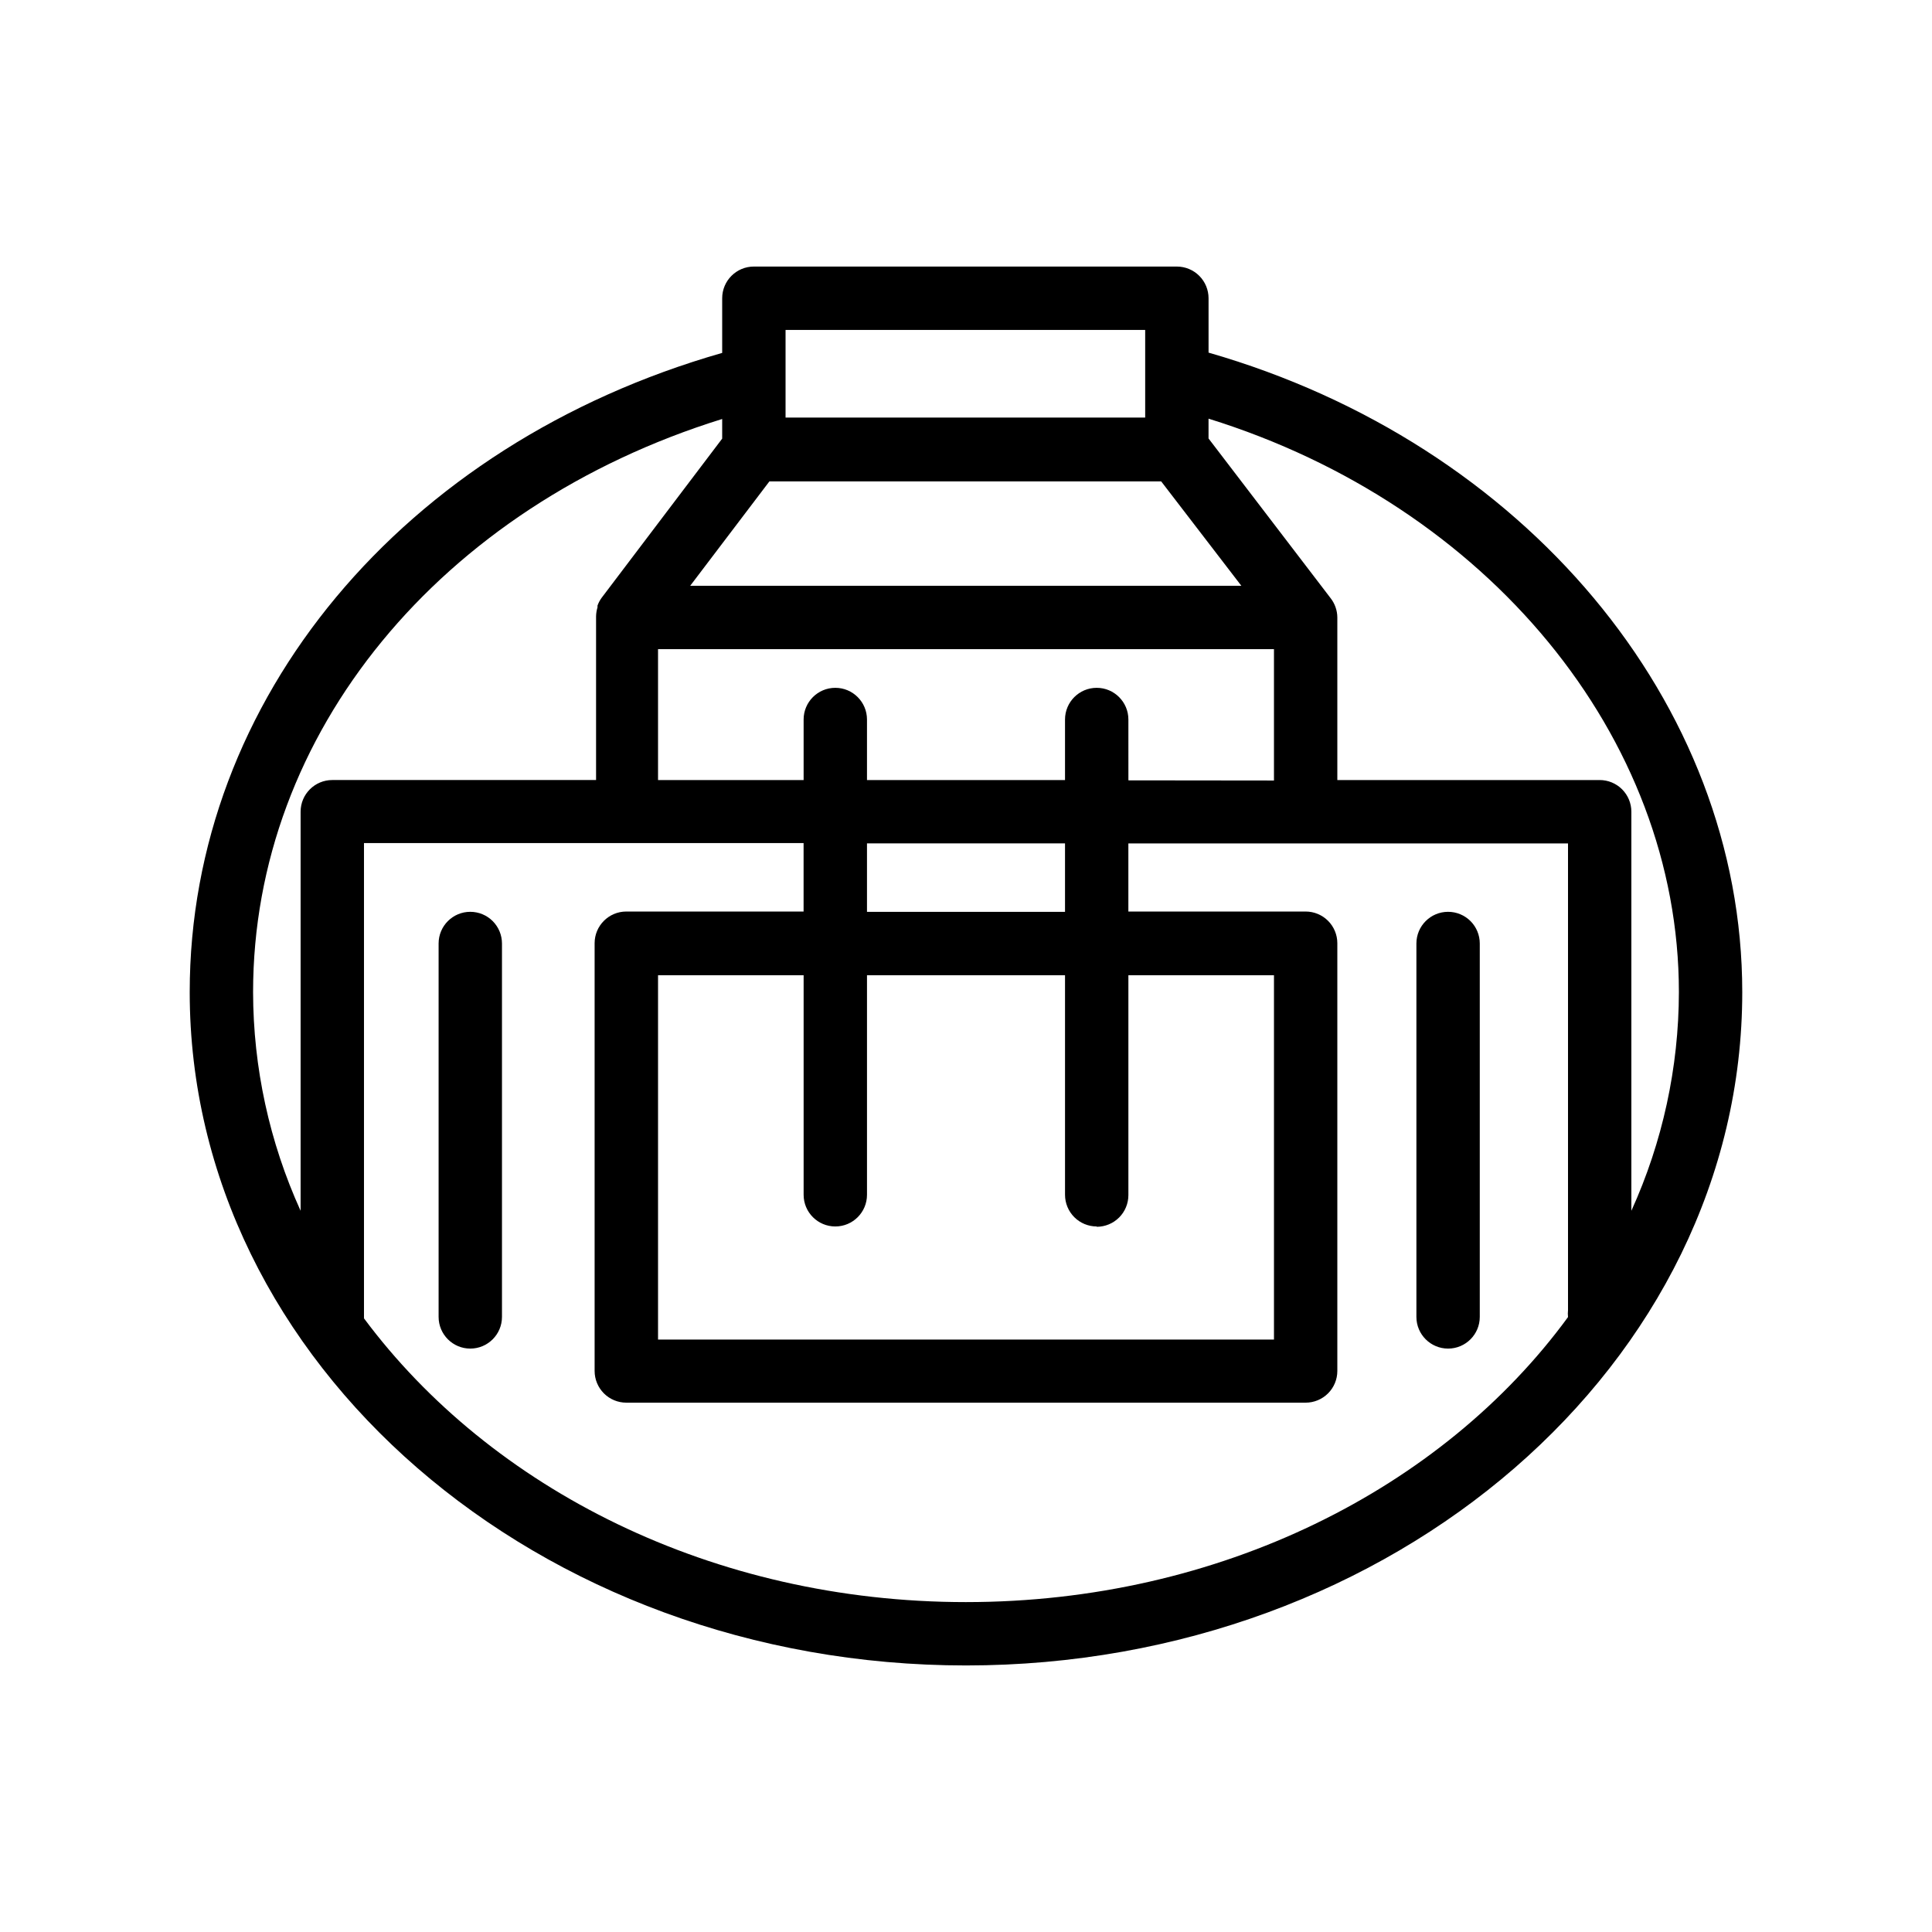 <?xml version="1.0" encoding="UTF-8"?>
<!-- Uploaded to: ICON Repo, www.iconrepo.com, Generator: ICON Repo Mixer Tools -->
<svg fill="#000000" width="800px" height="800px" version="1.1" viewBox="144 144 512 512" xmlns="http://www.w3.org/2000/svg">
 <g>
  <path d="m464.28 237.44v-14.402c0-2.227-0.887-4.363-2.461-5.938-1.574-1.574-3.711-2.461-5.938-2.461h-112.1c-4.637 0-8.395 3.762-8.395 8.398v14.484c-84.559 24.184-141.11 91.82-141.11 169.41 0 98.41 92.363 178.43 205.72 178.43 113.36 0 205.72-80.023 205.72-178.43 0-76.664-57.898-145.48-141.45-169.49zm-21.242 113.36-0.004-16.121c0-4.637-3.758-8.398-8.395-8.398-4.641 0-8.398 3.762-8.398 8.398v16.039h-52.48v-16.039c0-4.637-3.758-8.398-8.395-8.398-4.641 0-8.398 3.762-8.398 8.398v16.039h-38.582v-34.68h163.23v34.805zm-8.398 118.31c2.227 0 4.363-0.887 5.938-2.461s2.457-3.711 2.457-5.938v-58.273h38.582v96.562h-163.23v-96.562h38.582v58.191c0 4.637 3.758 8.395 8.398 8.395 4.637 0 8.395-3.758 8.395-8.395v-58.191h52.48v58.191c0 2.227 0.887 4.363 2.461 5.938s3.711 2.457 5.938 2.457zm-60.879-83.465v-18.137h52.48v18.137zm-46.855-86.402 20.992-27.668h103.83l21.246 27.668zm120.58-67.805v23.219l-95.305-0.004v-23.215zm-112.1 23.594v5.207l-31.953 42.191c-0.461 0.633-0.828 1.324-1.09 2.059-0.02 0.152-0.02 0.309 0 0.461-0.234 0.777-0.363 1.582-0.379 2.394v43.371h-69.902c-4.637 0-8.398 3.758-8.398 8.395v105.76c-8.266-18.199-12.559-37.949-12.594-57.938 0-68.602 49.625-128.68 124.32-151.9zm64.613 313.54c-67.176 0-125.95-30.062-159.54-75.195v-125.95h116.5v18.137h-46.98c-4.637 0-8.398 3.762-8.398 8.398v113.36c0 2.227 0.887 4.363 2.461 5.938 1.574 1.574 3.711 2.461 5.938 2.461h180.03c2.227 0 4.363-0.887 5.938-2.461 1.574-1.574 2.461-3.711 2.461-5.938v-113.36c0-2.227-0.887-4.363-2.461-5.938s-3.711-2.461-5.938-2.461h-46.98v-18.051h116.51v123.68c-0.066 0.613-0.066 1.234 0 1.848-33.293 45.512-92.367 75.531-159.54 75.531zm176.33-103.7v-105.76c0-2.227-0.887-4.363-2.461-5.938-1.574-1.574-3.711-2.457-5.938-2.457h-69.523v-43.078c-0.012-1.895-0.664-3.727-1.848-5.207l-32.285-42.234v-5.25c73.848 22.926 124.65 84.223 124.65 151.98-0.031 19.988-4.328 39.738-12.594 57.938z"/>
  <path d="m268.63 385.64c-4.637 0-8.395 3.758-8.395 8.395v98.957c0 4.637 3.758 8.398 8.395 8.398 4.641 0 8.398-3.762 8.398-8.398v-98.957c0-2.227-0.887-4.359-2.461-5.938-1.574-1.574-3.711-2.457-5.938-2.457z"/>
  <path d="m527.76 385.64c-4.641 0-8.398 3.758-8.398 8.395v98.957c0 4.637 3.758 8.398 8.398 8.398 4.637 0 8.395-3.762 8.395-8.398v-98.957c0-2.227-0.883-4.359-2.457-5.938-1.578-1.574-3.711-2.457-5.938-2.457z"/>
 </g>
</svg>